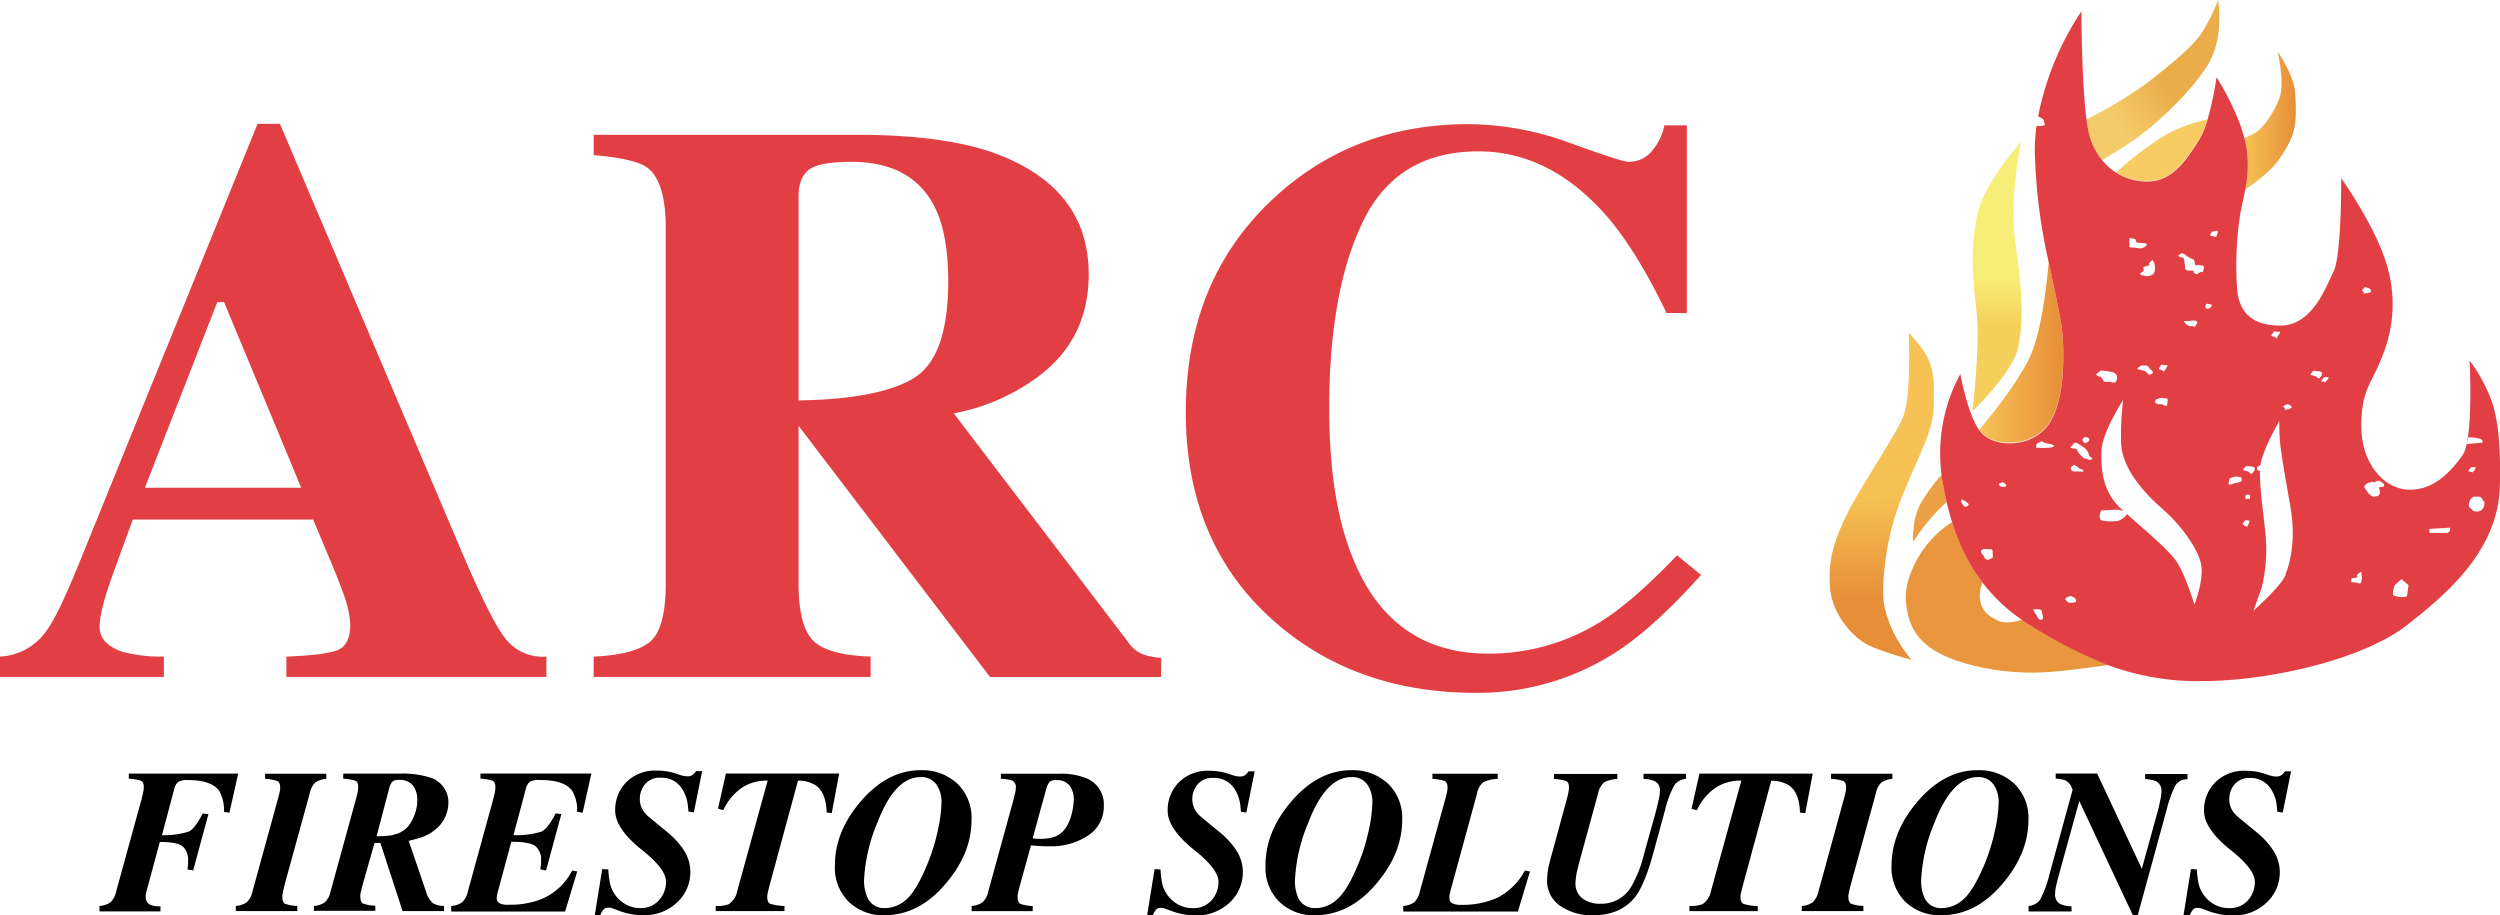 <svg xmlns="http://www.w3.org/2000/svg" xmlns:xlink="http://www.w3.org/1999/xlink" viewBox="0 0 491.82 180.06"><defs><style>.cls-1{fill:url(#linear-gradient);}.cls-2{fill:url(#linear-gradient-2);}.cls-3{fill:url(#linear-gradient-3);}.cls-4{fill:#f7cd63;}.cls-5{fill:url(#linear-gradient-4);}.cls-6{fill:url(#linear-gradient-5);}.cls-7{fill:#eca046;}.cls-8{fill:none;}.cls-9{fill:#ea963f;}.cls-10{fill:#e23f45;}</style><linearGradient id="linear-gradient" x1="394.18" y1="55.38" x2="394.18" y2="65.06" gradientUnits="userSpaceOnUse"><stop offset="0" stop-color="#f7ee78"/><stop offset="1" stop-color="#f5cf5c"/></linearGradient><linearGradient id="linear-gradient-2" x1="371.56" y1="98.4" x2="371.93" y2="118.9" gradientUnits="userSpaceOnUse"><stop offset="0" stop-color="#f6c255"/><stop offset="1" stop-color="#e78e38"/></linearGradient><linearGradient id="linear-gradient-3" x1="426.89" y1="16.49" x2="416.65" y2="23.66" gradientUnits="userSpaceOnUse"><stop offset="0" stop-color="#ebac4a"/><stop offset="1" stop-color="#f5cc6a"/></linearGradient><linearGradient id="linear-gradient-4" x1="442.81" y1="24.66" x2="452.99" y2="24.66" xlink:href="#linear-gradient-2"/><linearGradient id="linear-gradient-5" x1="390.68" y1="70.28" x2="407.22" y2="70.28" xlink:href="#linear-gradient-2"/></defs><title>ARC-logo</title><g id="Layer_2" data-name="Layer 2"><path class="cls-1" d="M398.93,28.84s-7.31,8.13-8.6,14.22c-1.8,8.47-.49,15.22-.07,20.31.53,6.46-.92,18.56-.92,18.56s7.3-7.15,8.75-11.71,1-13.16-.08-19.86C396.34,40.32,398.93,28.84,398.93,28.84Z" transform="translate(-1.32 -0.95)"/><path class="cls-2" d="M376.82,66.36s.55,12.48-1.07,16.48-7.91,13-10.85,18.82-4,9.83-3.55,15,4.41,9.53,7.15,11,8.87,3.09,8.87,3.09-5.93-6.64-5.57-13.94a52.53,52.53,0,0,1,4.36-19.73c3-7.35,5.47-11.51,5.58-16.17s.05-6.14-.82-8.73C380.14,69.88,376.82,66.36,376.82,66.36Z" transform="translate(-1.32 -0.95)"/><path class="cls-3" d="M414.88,32.44c2.14-1.27,4.9-3,6.51-4.11,2.89-2.08,9.89-7.86,14.1-14.35,3.58-5.53,2.18-13,2.18-13a34.76,34.76,0,0,1-3.45,6.79c-1.82,2.49-5.37,5.53-10.55,9.53a85.13,85.13,0,0,1-11.91,7.15,26.34,26.34,0,0,0,.55,3A13.1,13.1,0,0,0,414.88,32.44Z" transform="translate(-1.32 -0.95)"/><path class="cls-4" d="M433.92,28.38a16.52,16.52,0,0,0,1.63-3.92,29.13,29.13,0,0,0-8.68,3.31,66,66,0,0,0-9.23,7.1,11.37,11.37,0,0,0,6.08,1.72C428.9,36.59,431.71,31.8,433.92,28.38Z" transform="translate(-1.32 -0.95)"/><path class="cls-5" d="M443,38.24c2-1.37,5.21-3.72,6.83-6.16,2.43-3.65,3.19-5.53,3.14-9.68s-.3-4.62-1-6.55a26.82,26.82,0,0,0-2.59-4.76s1.53,6.34.31,9.33-3,5.47-4.51,6.54a11.38,11.38,0,0,1-2.42,1.15c.05.22.11.43.16.65A22.37,22.37,0,0,1,443,38.24Z" transform="translate(-1.32 -0.95)"/><path class="cls-6" d="M403.44,85.41c3.66-3.66,4.06-12.31,3.66-18.3-.24-3.44-1.49-8.59-2.74-14.61-.51,5.8-1.62,14.49-3.86,19-2.39,4.86-7,10.67-9.82,14C393,88.8,399.8,89,403.44,85.41Z" transform="translate(-1.32 -0.95)"/><path class="cls-7" d="M383.28,94.37a35.07,35.07,0,0,0-4.08,5.56,12.24,12.24,0,0,0-1.42,5c-.3,2.13,0,2.54,0,2.54a36.63,36.63,0,0,1,6.54-7.78c-.39-1.69-.73-3.4-1-5.1Z" transform="translate(-1.32 -0.95)"/><path class="cls-8" d="M390.86,119c.4,2.18,1.22,2.87,3.43,4,1.23.66,3.16.37,4.92-.14a33.61,33.61,0,0,1-7.86-7.37A6.56,6.56,0,0,0,390.86,119Z" transform="translate(-1.32 -0.95)"/><path class="cls-9" d="M399.21,122.86c-1.76.51-3.69.8-4.92.14-2.21-1.16-3-1.85-3.43-4a6.56,6.56,0,0,1,.49-3.48,37.58,37.58,0,0,1-6-11.86,20.51,20.51,0,0,0-6.61,6.85c-2.8,5-2.94,8.11-1.92,11.87s3.65,6.49,9.33,8.51a46.75,46.75,0,0,0,16.63,2.34c3.15-.07,9.19-.87,13.32-1.47a89.65,89.65,0,0,1-15.32-7.81C400.27,123.57,399.73,123.22,399.21,122.86Z" transform="translate(-1.32 -0.95)"/><path class="cls-10" d="M490.36,77.17a29,29,0,0,0-3.2-5.28s.84,15.59-1.44,18.71-5.48,6.69-10.35,6.69-9.51-5-9.51-12.47,2.06-8.22,4.26-14.15a26.72,26.72,0,0,0,.23-19.17C467.84,44.35,461.91,36,461.91,36s.07,15.21-1.52,18.4S456.2,65,449.89,65s-8.06-3.43-8.44-6.85a65.69,65.69,0,0,1,.61-15.21c.3-1.61.66-3.12.95-4.67a22.37,22.37,0,0,0,0-9.48c-.05-.22-.11-.43-.16-.65-1.45-5.77-5.47-12-5.47-12a65,65,0,0,1-1.79,8.4,16.52,16.52,0,0,1-1.63,3.92c-2.21,3.42-5,8.21-10.2,8.21a11.31,11.31,0,0,1-8.84-4.15,13.1,13.1,0,0,1-2.57-5,26.34,26.34,0,0,1-.55-3c-1-7.57-1-21.36-1-21.36a57,57,0,0,0-8.52,20.69c1.05.5,1.12.6,1.12.95s.69.84-.45.92l-1,.05a38.56,38.56,0,0,0-.33,4.84,109.44,109.44,0,0,0,2.75,22c1.25,6,2.5,11.17,2.74,14.61.4,6,0,14.64-3.66,18.3s-10.42,3.39-12.76.07c0,0,0,0-.05-.07-2.35-3.48-3.66-11-3.66-11a32.62,32.62,0,0,0-3.69,19.94l0,.19c.28,1.7.62,3.41,1,5.1.31,1.33.67,2.66,1.08,4a37.58,37.58,0,0,0,6,11.86,33.61,33.61,0,0,0,7.86,7.37c.52.36,1.06.71,1.62,1.06a89.65,89.65,0,0,0,15.32,7.81,50.83,50.83,0,0,0,18.4,3.09c12.8,0,31.43-4.12,40.25-11,8.41-6.54,18-15,18.3-27.45C493.38,85.41,492.19,80.83,490.36,77.17ZM466.52,57.44s1,.1,1.22.6-.41.51-1.12.61,0,0-.4-.3S466.22,57.84,466.52,57.44Zm-78.45,43.18c-.3.07-.45-.08-.83-.76s0,0,0-.69a5.49,5.49,0,0,1,1.22.76C388.84,100.31,388.38,100.54,388.07,100.62Zm5.18,10.11c-.23.08-1,.61-1.37.15s-.23-.6-.53-.83-.31-.84-.31-.84c.69-.3.31-.3,1.07-.23s1.21-.15,1.21.38S393.48,110.66,393.25,110.73Zm2.13-14a.77.77,0,0,1-.76-.38c-.23-.31.3-.38.6-.54,0,0,.77.23.77.61S395.61,96.66,395.38,96.74Zm7.45,26.16c-.45.08-.76-.76-1.06-1.21a3,3,0,0,1-.46-.84,6.48,6.48,0,0,1,1.29,0c.46.08.38.46.54,1S403.29,122.83,402.83,122.9Zm1.29-33.85a9.52,9.52,0,0,1-1.52,0c-1,0-.68.08-.68-.45s.61-.53,1-.84l1.06.46a2.92,2.92,0,0,1,1.3.3C405.72,88.83,404.89,89,404.12,89.05Zm47.17-8.59s.68.23.83.46-.23.53-1,.6,0,0-.45-.38S450.9,80.69,451.29,80.46Zm-2.67-14.3s.84.07,1.14.07-.07.46-.45,1.07,0,0-.76-.15S448.39,66.77,448.62,66.16ZM426.49,72.7s.83.08,1.14.08-.08.45-.46,1.06,0,0-.76-.15S426.26,73.31,426.49,72.7Zm-.38,6.62c.68-.23.68,0,1.21,0s.46,0,.38,1-.68.15-1.29.15a1.59,1.59,0,0,1-1-.23c-.3-.15-.07-.38,0-.68Zm-2-26.24c.46-.31,0,0,0-.23s.68-.76.68-.76a2.14,2.14,0,0,1,.38.83,3.35,3.35,0,0,1,0,1.52c-.22.54-.15.38-.76.69s-1,.08-1.52,0-.53-.08-.53-.31.68-.53.68-.53a3.16,3.16,0,0,0-.07-.68C422.91,53.38,423.67,53.38,424.13,53.08Zm.08,21.6c-.23.15-.38-.53-1-.76a11,11,0,0,0-1.22-.31c-.53-.15.38-.61.61-.76h1c.3,0,.45.46,1.06,1S424.43,74.53,424.21,74.68Zm-3.88-26.93s.76.15,1,.23.3.68.3.68l1.67.16c.76.07.23.68-.45.91s-1-.08-1.91-.08-.6-.15-.68-.68A3.25,3.25,0,0,1,420.33,47.75ZM411.5,86.92s.84.08.84.46-.23.53-.68.69-.39-.16-.61-.46S411.5,86.92,411.5,86.92Zm-2.65,32.61a1.11,1.11,0,0,1-1.12-.56c-.34-.45.45-.57.9-.79,0,0,1.12.34,1.12.9S409.19,119.42,408.85,119.53Zm.9-25.84c-.83,0-.83-.07-1-.38s.16-.68.61-.91a4.75,4.75,0,0,1,.92.61c.3.3.83.23.91.53S410.59,93.69,409.75,93.69Zm3.12-2.43c-.23.38-.76,0-1.29-.08s-.46-.3-.76-.53a3.25,3.25,0,0,1-.91-1.22c-.08-.3-.38-.15-1-.3s.07-.38.3-.84.76-.15.76-.15l.53.31a11.7,11.7,0,0,1,1.07.76,2.69,2.69,0,0,1,.76,1.37C412.49,91,413.1,90.88,412.87,91.26ZM414,74.91c-.76-.38.31-.69.61-1.07a12.73,12.73,0,0,1,2.44.38,1.07,1.07,0,0,1,.68,1.45c-.23,1-.91.3-1.83.38s-.6-.08-1.14-.76S414.77,75.29,414,74.91Zm19,44.9s-1.72-5.68-3.44-8.32c-1.53-2.33-6.55-6.49-9.86-9.45a1,1,0,0,1-.34.55,4,4,0,0,1-1.37.84,10.17,10.17,0,0,1-2.66,0c-.91-.08-.76-.3-.91-.61s.08-.91.23-1.44c0,0,2.58-.16,3.19-.16a5.06,5.06,0,0,1,1.3.31l-.64-.58c-3.14-3-3.95-6.7-3.75-11.36.16-3.75,4.26-9.94,4.26-9.94a53.65,53.65,0,0,0-.41,8.31c.1,4.88,4.16,9.64,8.12,13.09s7.4,8.42,7.7,11.46S433.05,119.81,433.05,119.81ZM432,64.1a4.06,4.06,0,0,1,1.15-.07c.38.07.68.3.07,1s0,0-.68.07-.69,0-1.37-.61S431.51,64.18,432,64.1Zm2.74-9.81c-.23.46,0,0-.61.23s-.3.53-1,.23,0,0-.23-.38-.61-.08-1.22-.23-.46-.38-.53-1a6.9,6.9,0,0,0-.23-1.29c-.15-.53-.38,0-.84-.38s.08-.38.38-.69a1.14,1.14,0,0,1,.69.23,4.27,4.27,0,0,0,1.37.84c.61.23.45.45.68,1.14s0,0,.53.08a8,8,0,0,1,.92.15C435,53.3,434.93,53.84,434.7,54.29Zm1,7.38c-.68.23,0,0-.38-.08s-.07-.6,0-.91l1.14.23A1,1,0,0,1,435.69,61.67Zm1.68-14.3c-.08.3-.39.08-1,0s-.08-.38,0-.84c0,0,.53-.07,1-.15S437.44,47.07,437.37,47.37Zm4.81,48.3c-.3.2-1,.2-1.82.51s0,0-.41.1-.2-.61-.1-1,.71-.41,1.32-.61l1,.2S442.49,95.47,442.18,95.67Zm1.32,8.72c-.2.31-.61,0-.91-.2s.2-.61.4-.91l.82.1A3.41,3.41,0,0,1,443.5,104.39Zm.41-5.3h-.84c-.23,0,0-.45,0-.83h.84Zm.07-5c-.23-.15-.15-.38-1-.53s-.15-.38.08-.91a7,7,0,0,1,1.45.15c.53.15.38.61.07,1S444.21,94.23,444,94.07Zm6.92,20c-1,2.33-6.31,7-6.31,7s1.07-3,1.6-4.49a30.84,30.84,0,0,0,.91-7.84c.07-3.07-1.33-10.67-1.23-15.16-.66-.15-.59-.23-.59-.53s.22-.38.53-.53c0,0,.1,0,.14-.07.53-3.35,3.74-8.69,3.74-8.69a35.6,35.6,0,0,0,.15,4.37c.26,2.57,1.14,7.38,2.05,12.7S452.2,111,450.9,114Zm6.32-38.74c-.23-.16-.15-.38-1-.54s-.15-.38.08-.91a6.85,6.85,0,0,1,1.44.15c.53.16.38.61.08,1S457.45,75.44,457.22,75.29Zm1.67.68c-.38.38,0,0-.68,0s.15-.53.23-.84c0,0,.6-.07.83-.07S459.27,75.59,458.89,76Zm6.92,39.48c-.3.46-.61.07-1.44,0s-.46-.08-.53-.53.6-.23,1.06-.46,0,0,.08-.38.53-.46.83-.76l.08.91A1.69,1.69,0,0,1,465.81,115.45Zm3.58-18.66a.68.68,0,0,1-.14,0,2.77,2.77,0,0,1,.21,1c0,.81-.81.71-1.11.81s-1.12-.5-1.32-.91-.71-.71-.61-1.12.81-.81,1.62-.91l.27.15a7.65,7.65,0,0,1,.85-.38s1.13.34,1.13.9S469.72,96.68,469.39,96.79Zm5.4,21.4a3.62,3.62,0,0,1-2.59-.16c-.44-.17.16-2,.16-2l1.36-1.22,1.37,1.22Zm8.06-12.48c-.61.1-3.65,0-3.65,0V105l4.06-.25S483.46,105.61,482.85,105.71ZM486.91,87a8.93,8.93,0,0,1,2.43.3.84.84,0,0,1,.41.71l-3.15.31Zm.51,5.91s.6-.08.83-.08,0,.53-.38.91,0,0-.68,0S487.34,93.16,487.42,92.86Zm2.13,8.39a1.84,1.84,0,0,1-1.53.2c-.6-.2,0,0-.5-.4s-.51-.51-.51-.92a1.93,1.93,0,0,1,.91-1.52H489c.51,0,.71.61,1,1S489.85,101.05,489.55,101.25Z" transform="translate(-1.32 -0.95)"/></g><g id="Layer_4" data-name="Layer 4"><path d="M20.9,179.18a4.3,4.3,0,0,0,2.16-.73,4.14,4.14,0,0,0,1.13-2.18l5-18.17.24-1a6.72,6.72,0,0,0,.18-1.32c0-.65-.19-1.05-.56-1.23a9,9,0,0,0-2.39-.41v-1H48.18l-1.73,7.7-1.08-.18a7.42,7.42,0,0,0-.94-4.14q-1.55-2.12-6.17-2.11a3.54,3.54,0,0,0-1.87.35,2.58,2.58,0,0,0-.81,1.49l-2.4,9a15.87,15.87,0,0,0,5.28-.71c.82-.4,1.73-1.58,2.73-3.56l1.13.13-3,11.09L38.2,172c.06-.4.09-.74.11-1s0-.52,0-.67a3.52,3.52,0,0,0-1.05-2.87q-1-.87-4.5-.87l-2.67,9.89c0,.17-.07.33-.1.48a2.09,2.09,0,0,0,0,.43,1.57,1.57,0,0,0,1,1.6,5,5,0,0,0,1.9.26v1h-12Z" transform="translate(-1.32 -0.95)"/><path d="M47.71,179.18a4.35,4.35,0,0,0,2.13-.71A4,4,0,0,0,51,176.29l5-18.18c.14-.52.25-1,.33-1.3a4.85,4.85,0,0,0,.11-.92c0-.68-.2-1.12-.58-1.3a9.12,9.12,0,0,0-2.39-.42v-1H65.51v1a4.56,4.56,0,0,0-2.15.71,4.18,4.18,0,0,0-1.12,2.2l-5,18.18-.31,1.4c0,.13,0,.27-.07.4a2.77,2.77,0,0,0,0,.39c0,.68.18,1.11.55,1.3a8.09,8.09,0,0,0,2.4.43v1H47.71Z" transform="translate(-1.32 -0.95)"/><path d="M63.08,179.18a4.43,4.43,0,0,0,2.14-.71,4.09,4.09,0,0,0,1.14-2.18l5-18.18c.1-.37.19-.7.25-1a6.9,6.9,0,0,0,.18-1.33c0-.64-.18-1.05-.55-1.23a9.09,9.09,0,0,0-2.4-.41v-1H80a17.92,17.92,0,0,1,5.79.73A5.09,5.09,0,0,1,89.53,159a6.85,6.85,0,0,1-2.76,5.3,8.75,8.75,0,0,1-2.45,1.35c-.56.2-1.42.43-2.59.71.13.42.22.68.26.78l3.12,9.15a4.82,4.82,0,0,0,1.36,2.33,4.26,4.26,0,0,0,2.21.56v1H80.52l-4.37-13.4H75l-2.4,8.43-.33,1.4a1.82,1.82,0,0,0-.06.35c0,.12,0,.25,0,.38,0,.72.17,1.17.52,1.36a7.92,7.92,0,0,0,2.43.43v1H63.08Zm15.54-14a5.12,5.12,0,0,0,2.89-1.54,8.24,8.24,0,0,0,1.3-2.23,7.93,7.93,0,0,0,.6-3.1,4.58,4.58,0,0,0-.84-2.82,3.37,3.37,0,0,0-2.86-1.11,1.73,1.73,0,0,0-1.22.36,3.18,3.18,0,0,0-.64,1.44l-2.45,9.28A17.61,17.61,0,0,0,78.62,165.23Z" transform="translate(-1.32 -0.95)"/><path d="M90.09,179.18a4.35,4.35,0,0,0,2.13-.71,4,4,0,0,0,1.15-2.18l5-18.18q.18-.69.3-1.26a5.53,5.53,0,0,0,.11-1c0-.68-.18-1.12-.54-1.3a8.78,8.78,0,0,0-2.4-.42v-1h21.82l-1.72,7.7-1.09-.18a7.32,7.32,0,0,0-1-4.18q-1.55-2.07-6.27-2.07a3.76,3.76,0,0,0-2.08.38,2.9,2.9,0,0,0-.76,1.46l-2.4,9a16.79,16.79,0,0,0,5.51-.69q1.25-.6,2.78-3.58l1.12.13-3,11.09-1.11-.2c0-.39.09-.72.11-1s0-.52,0-.7a3.3,3.3,0,0,0-1.19-2.95c-.8-.53-2.35-.79-4.65-.79l-2.67,9.89q-.09.36-.15.69a4.66,4.66,0,0,0-.05.54,1.13,1.13,0,0,0,.44.91,3.21,3.21,0,0,0,1.82.35,17,17,0,0,0,6.28-1,12,12,0,0,0,6.3-5.71l1,.17-2.39,7.88H90.09Z" transform="translate(-1.32 -0.95)"/><path d="M118.33,181l1.46-9.08L121,172a17.3,17.3,0,0,0,.34,2.83,6.37,6.37,0,0,0,1.36,2.63,6.25,6.25,0,0,0,2.07,1.59,5.89,5.89,0,0,0,2.53.55A4.68,4.68,0,0,0,131,178a5.32,5.32,0,0,0,1.34-3.61q0-2.55-5-6.45-5-4.08-5-7.54a7.8,7.8,0,0,1,2.18-5.56,8,8,0,0,1,6.11-2.29,12.35,12.35,0,0,1,2.23.21,10.22,10.22,0,0,1,1.33.34l1,.34.69.17a3.9,3.9,0,0,0,.63.06,1.71,1.71,0,0,0,1.09-.29,3.1,3.1,0,0,0,.66-.73h1.2l-1.64,8.11-1.05-.14-.14-1.33a7.55,7.55,0,0,0-1.16-3.22,4.71,4.71,0,0,0-4.16-2.12,3.72,3.72,0,0,0-3.4,1.7,4.46,4.46,0,0,0-.72,2.44,4.29,4.29,0,0,0,.73,2.45,7,7,0,0,0,1.25,1.29l3.49,2.87a15.51,15.51,0,0,1,3.16,3.47,7.8,7.8,0,0,1,1.31,4.44,8.09,8.09,0,0,1-2.52,5.79,9.28,9.28,0,0,1-6.94,2.58,13,13,0,0,1-2.23-.2,14.34,14.34,0,0,1-2.2-.6l-1-.37a7.27,7.27,0,0,0-.71-.24,1.66,1.66,0,0,0-.46-.05,1.21,1.21,0,0,0-1,.32,4.36,4.36,0,0,0-.64,1.12Z" transform="translate(-1.32 -0.95)"/><path d="M142.12,179.18a6.47,6.47,0,0,0,2.56-.35,3.87,3.87,0,0,0,1.66-2.54l6-21.77a8.83,8.83,0,0,0-5.16,1.46,11,11,0,0,0-3.56,4.34l-1.05-.27,1.56-6.93h22.28l-1.46,7.78-1-.1q-.11-4-2.22-5.4a6.52,6.52,0,0,0-3.42-.88l-5.63,20.74-.34,1.4c0,.18-.06.33-.08.45s0,.24,0,.36c0,.69.22,1.13.66,1.31a10.91,10.91,0,0,0,2.73.4v1H142.12Z" transform="translate(-1.32 -0.95)"/><path d="M170.58,158.69q5.31-6.23,11.88-6.22a10.1,10.1,0,0,1,7.18,2.63,9.32,9.32,0,0,1,2.81,7.13q0,6.56-5,12.46Q182.19,181,175.29,181a9.7,9.7,0,0,1-7-2.64,9.41,9.41,0,0,1-2.72-7.06Q165.52,164.64,170.58,158.69Zm1.25,18.47a3.53,3.53,0,0,0,3.52,2.44,6.33,6.33,0,0,0,4.36-1.78q1.95-1.77,4-6.76a36.83,36.83,0,0,0,2.08-6.63,28.23,28.23,0,0,0,.75-5.65,5.91,5.91,0,0,0-1-3.49,3.56,3.56,0,0,0-3.14-1.46q-5.06,0-8.49,9a33.14,33.14,0,0,0-2.61,11.35A8.15,8.15,0,0,0,171.83,177.16Z" transform="translate(-1.32 -0.95)"/><path d="M192.47,179.18a4.35,4.35,0,0,0,2.13-.71,4.09,4.09,0,0,0,1.15-2.18l5-18.18c.1-.41.2-.82.29-1.23a5.6,5.6,0,0,0,.13-1,1.36,1.36,0,0,0-.8-1.4,7.82,7.82,0,0,0-2.15-.32v-1h11.62a13.15,13.15,0,0,1,4.91.79,5.49,5.49,0,0,1,3.72,5.52,6.78,6.78,0,0,1-3,5.79,13.1,13.1,0,0,1-7.81,2.17l-1.17,0-2.35-.16-2.21,8-.34,1.4a1.89,1.89,0,0,0-.08.4c0,.14,0,.28,0,.41,0,.68.19,1.11.56,1.29a8.13,8.13,0,0,0,2.41.42v1H192.47Zm12-13.3c.29,0,.54.07.76.08s.42,0,.65,0a8,8,0,0,0,3.16-.49,4.75,4.75,0,0,0,1.92-1.62,8.6,8.6,0,0,0,1.18-2.76,12.16,12.16,0,0,0,.42-2.81,4.47,4.47,0,0,0-.81-2.77,3.13,3.13,0,0,0-2.71-1.08,1.64,1.64,0,0,0-1.28.38,4,4,0,0,0-.63,1.4Z" transform="translate(-1.32 -0.95)"/><path d="M227,181l1.46-9.08,1.17.08a17.3,17.3,0,0,0,.34,2.83,6.37,6.37,0,0,0,1.36,2.63,6.25,6.25,0,0,0,2.07,1.59,5.88,5.88,0,0,0,2.52.55,4.68,4.68,0,0,0,3.77-1.56,5.37,5.37,0,0,0,1.34-3.61q0-2.55-5-6.45-5-4.08-5-7.54a7.8,7.8,0,0,1,2.18-5.56,8,8,0,0,1,6.11-2.29,12.35,12.35,0,0,1,2.23.21,10.66,10.66,0,0,1,1.33.34l1,.34.69.17a3.9,3.9,0,0,0,.63.06,1.71,1.71,0,0,0,1.09-.29,3.1,3.1,0,0,0,.66-.73h1.2l-1.64,8.11-1.05-.14-.14-1.33a7.55,7.55,0,0,0-1.16-3.22,4.72,4.72,0,0,0-4.16-2.12,3.72,3.72,0,0,0-3.4,1.7,4.46,4.46,0,0,0-.72,2.44,4.29,4.29,0,0,0,.73,2.45,7,7,0,0,0,1.25,1.29l3.49,2.87a15.8,15.8,0,0,1,3.17,3.47,7.87,7.87,0,0,1,1.3,4.44,8.09,8.09,0,0,1-2.52,5.79,9.28,9.28,0,0,1-6.94,2.58,13,13,0,0,1-2.23-.2,14.34,14.34,0,0,1-2.2-.6l-1-.37a7.27,7.27,0,0,0-.71-.24,1.66,1.66,0,0,0-.46-.05,1.21,1.21,0,0,0-1,.32,4.36,4.36,0,0,0-.64,1.12Z" transform="translate(-1.32 -0.95)"/><path d="M255.3,158.69q5.31-6.23,11.88-6.22a10.12,10.12,0,0,1,7.18,2.63,9.32,9.32,0,0,1,2.81,7.13q0,6.56-5,12.46Q266.91,181,260,181a9.69,9.69,0,0,1-7-2.64,9.37,9.37,0,0,1-2.72-7.06Q250.24,164.64,255.3,158.69Zm1.25,18.47a3.53,3.53,0,0,0,3.52,2.44,6.28,6.28,0,0,0,4.35-1.78q2-1.77,4.06-6.76a37.64,37.64,0,0,0,2.08-6.63,28.23,28.23,0,0,0,.75-5.65,6,6,0,0,0-1-3.49,3.56,3.56,0,0,0-3.14-1.46q-5.06,0-8.49,9a33.14,33.14,0,0,0-2.61,11.35A8.15,8.15,0,0,0,256.55,177.16Z" transform="translate(-1.32 -0.95)"/><path d="M277.38,179.18a4.46,4.46,0,0,0,2.14-.71,4.16,4.16,0,0,0,1.14-2.2l5-18.17c.14-.51.25-.94.32-1.29a4.85,4.85,0,0,0,.11-.92c0-.69-.19-1.12-.57-1.3a9.23,9.23,0,0,0-2.4-.42v-1h12.84v1a7.54,7.54,0,0,0-2.85.66,3.83,3.83,0,0,0-1.22,2.25l-5.28,19.33c0,.21-.09.41-.13.6a4.33,4.33,0,0,0,0,.66,1,1,0,0,0,.59,1,3.77,3.77,0,0,0,1.66.29,16.88,16.88,0,0,0,7.22-1.42,12.86,12.86,0,0,0,5.36-5.32l1,.17-2.38,7.88H277.38Z" transform="translate(-1.32 -0.95)"/><path d="M309.57,158.11c.12-.45.22-.87.3-1.27a6,6,0,0,0,.11-1c0-.64-.18-1.05-.55-1.23a8.9,8.9,0,0,0-2.39-.41v-1h12.45v1a6.42,6.42,0,0,0-2.56.63,4.05,4.05,0,0,0-1.24,2.28l-3.32,12.14c-.3,1.08-.53,2-.69,2.65a13.76,13.76,0,0,0-.42,2.72,3.69,3.69,0,0,0,1.34,3.06,5.72,5.72,0,0,0,3.63,1.06,6.81,6.81,0,0,0,6-3.35,24.11,24.11,0,0,0,2.55-6.56l2.36-8.45c.28-1.23.41-1.77.38-1.61a10.62,10.62,0,0,0,.36-2.16,2,2,0,0,0-1.07-2,6.43,6.43,0,0,0-2.17-.43v-1H333v1a3.06,3.06,0,0,0-2.26,1.18,19.93,19.93,0,0,0-1.87,5l-2.53,9.25q-1.6,5.52-3.27,7.7-2.85,3.7-8.37,3.7a10.92,10.92,0,0,1-6.41-1.83,5.88,5.88,0,0,1-2.61-5.1,14,14,0,0,1,.32-2.75c.14-.62.42-1.71.86-3.27Z" transform="translate(-1.32 -0.95)"/><path d="M333.68,179.18a6.37,6.37,0,0,0,2.55-.35,3.84,3.84,0,0,0,1.67-2.54l6-21.77A8.83,8.83,0,0,0,338.7,156a11,11,0,0,0-3.56,4.34l-1.05-.27,1.56-6.93h22.28l-1.46,7.78-1.05-.1q-.1-4-2.22-5.4a6.52,6.52,0,0,0-3.42-.88l-5.63,20.74-.34,1.4a3.62,3.62,0,0,0-.08.45c0,.12,0,.24,0,.36,0,.69.22,1.13.66,1.31a10.91,10.91,0,0,0,2.73.4v1H333.68Z" transform="translate(-1.32 -0.95)"/><path d="M355.78,179.18a4.36,4.36,0,0,0,2.14-.71,4.16,4.16,0,0,0,1.15-2.18l5-18.18c.14-.52.25-1,.32-1.3a4.85,4.85,0,0,0,.11-.92c0-.68-.19-1.12-.57-1.3a9.23,9.23,0,0,0-2.4-.42v-1h12.07v1a4.6,4.6,0,0,0-2.15.71,4.19,4.19,0,0,0-1.11,2.2l-5,18.18-.32,1.4c0,.13-.05.27-.07.4a2.77,2.77,0,0,0,0,.39c0,.68.19,1.11.56,1.3a8,8,0,0,0,2.39.43v1H355.78Z" transform="translate(-1.32 -0.95)"/><path d="M378.51,158.69q5.3-6.23,11.87-6.22a10.1,10.1,0,0,1,7.18,2.63,9.28,9.28,0,0,1,2.81,7.13q0,6.56-5,12.46Q390.11,181,383.22,181a9.73,9.73,0,0,1-7.06-2.64,9.41,9.41,0,0,1-2.72-7.06Q373.44,164.64,378.51,158.69Zm1.24,18.47a3.53,3.53,0,0,0,3.53,2.44,6.32,6.32,0,0,0,4.35-1.78c1.3-1.18,2.66-3.43,4.06-6.76a37.62,37.62,0,0,0,2.07-6.63,28.23,28.23,0,0,0,.75-5.65,6,6,0,0,0-1-3.49,3.59,3.59,0,0,0-3.15-1.46q-5,0-8.49,9a33.14,33.14,0,0,0-2.61,11.35A8.15,8.15,0,0,0,379.75,177.16Z" transform="translate(-1.32 -0.95)"/><path d="M400.39,179.18a3.07,3.07,0,0,0,2.27-1.23,21.27,21.27,0,0,0,1.85-5l4.55-16.63-.18-.41a2.49,2.49,0,0,0-1.25-1.44,6.18,6.18,0,0,0-1.9-.34v-1h8.16l8.79,18.74,3.16-11.46c.19-.71.33-1.35.44-1.9a9.75,9.75,0,0,0,.26-1.84,2.13,2.13,0,0,0-1-2,6.26,6.26,0,0,0-2.21-.45v-1h8.33v1l-.58.08a2.54,2.54,0,0,0-1.92,1.39,25.47,25.47,0,0,0-1.64,4.7l-5.63,20.56h-1l-10.52-22.42-4,14.51c-.33,1.2-.55,2.1-.65,2.69a5.82,5.82,0,0,0-.1,1.09,2,2,0,0,0,1.07,2,6,6,0,0,0,2.16.44v1h-8.44Z" transform="translate(-1.32 -0.95)"/><path d="M430.88,181l1.46-9.08,1.17.08a17.3,17.3,0,0,0,.34,2.83,6.37,6.37,0,0,0,1.36,2.63,6.25,6.25,0,0,0,2.07,1.59,5.88,5.88,0,0,0,2.52.55,4.68,4.68,0,0,0,3.77-1.56,5.37,5.37,0,0,0,1.34-3.61q0-2.55-5-6.45-5-4.08-5-7.54a7.77,7.77,0,0,1,2.19-5.56,8,8,0,0,1,6.11-2.29,12.35,12.35,0,0,1,2.23.21,10.66,10.66,0,0,1,1.33.34l1,.34.69.17a3.9,3.9,0,0,0,.63.06,1.71,1.71,0,0,0,1.09-.29,2.86,2.86,0,0,0,.65-.73h1.21l-1.64,8.11-1.05-.14-.14-1.33a7.43,7.43,0,0,0-1.17-3.22A4.69,4.69,0,0,0,444,154a3.74,3.74,0,0,0-3.41,1.7,4.53,4.53,0,0,0-.71,2.44,4.21,4.21,0,0,0,.73,2.45,6.71,6.71,0,0,0,1.25,1.29l3.49,2.87a15.75,15.75,0,0,1,3.16,3.47,7.8,7.8,0,0,1,1.31,4.44,8.11,8.11,0,0,1-2.53,5.79,9.24,9.24,0,0,1-6.93,2.58,13,13,0,0,1-2.23-.2,14.78,14.78,0,0,1-2.21-.6l-1-.37a7.17,7.17,0,0,0-.72-.24,1.55,1.55,0,0,0-.45-.05,1.21,1.21,0,0,0-1,.32,4.36,4.36,0,0,0-.64,1.12Z" transform="translate(-1.32 -0.95)"/><path class="cls-10" d="M310.27,29.11q10.17,3.67,11.34,3.67a5.89,5.89,0,0,0,4.85-2.32,11.07,11.07,0,0,0,2.29-4.85h4.42V62.53h-4q-5.73-12-11.7-19-11.18-12.8-25.28-12.8-16,0-22.68,13.68t-6.7,36.73q0,17,4,27.9,7.36,20.51,27.37,20.5a41.37,41.37,0,0,0,22.8-6.78q6-3.93,14.26-12.56l4.74,3.85q-9.31,10.34-16.38,14.95a49.86,49.86,0,0,1-27.95,8.25q-23.52,0-39.43-13.87-17.62-15.35-17.62-41.32,0-25.74,16.85-41.69,15.83-15,38.81-15A59.08,59.08,0,0,1,310.27,29.11Z" transform="translate(-1.32 -0.95)"/><path class="cls-10" d="M1.32,130.12A11.82,11.82,0,0,0,10.49,125q2.24-3,6.4-13.26L52,25.3h4.39l35.23,82.93q5.92,14,8.86,18a9.29,9.29,0,0,0,8.33,3.89v4H57.66v-4q7.71-.3,10.14-1.31c1.62-.66,2.43-2.36,2.43-5.08A20.09,20.09,0,0,0,69,118.1c-.51-1.49-1.21-3.29-2.08-5.4l-4-9.55H27.45Q24,112.56,23,115.4q-2.09,6.09-2.08,8.87c0,2.26,1.51,3.9,4.55,4.93a30.41,30.41,0,0,0,8.09.92v4H1.32ZM60.58,96.9,45.39,60.37H44.07L29.82,96.9Z" transform="translate(-1.32 -0.95)"/><path class="cls-10" d="M118.11,130.12c5.46-.25,9.18-1.26,11.18-3s3-5.55,3-11.41V45.88q0-9.12-3.54-11.88-2.37-1.84-10.63-2.53v-4H170q16.14,0,26.13,3.31,19.37,6.71,19.37,24.13,0,12.87-10.14,20.27a40.1,40.1,0,0,1-16.41,7.09l34.26,44.93a6.54,6.54,0,0,0,2.83,2.43,12.62,12.62,0,0,0,3.7.73v3.78H196.09L158.48,84.8h-.06v30.91q0,8.33,2.83,11.22t11.34,3.19v4H118.11Zm62.94-54.76q6.81-4.12,6.81-19.08,0-9.16-2.6-14.49-4.48-9-16.37-9c-4.31,0-7.13.52-8.47,1.58s-2,2.78-2,5.2V79.72Q174.23,79.48,181.05,75.36Z" transform="translate(-1.32 -0.95)"/></g></svg>